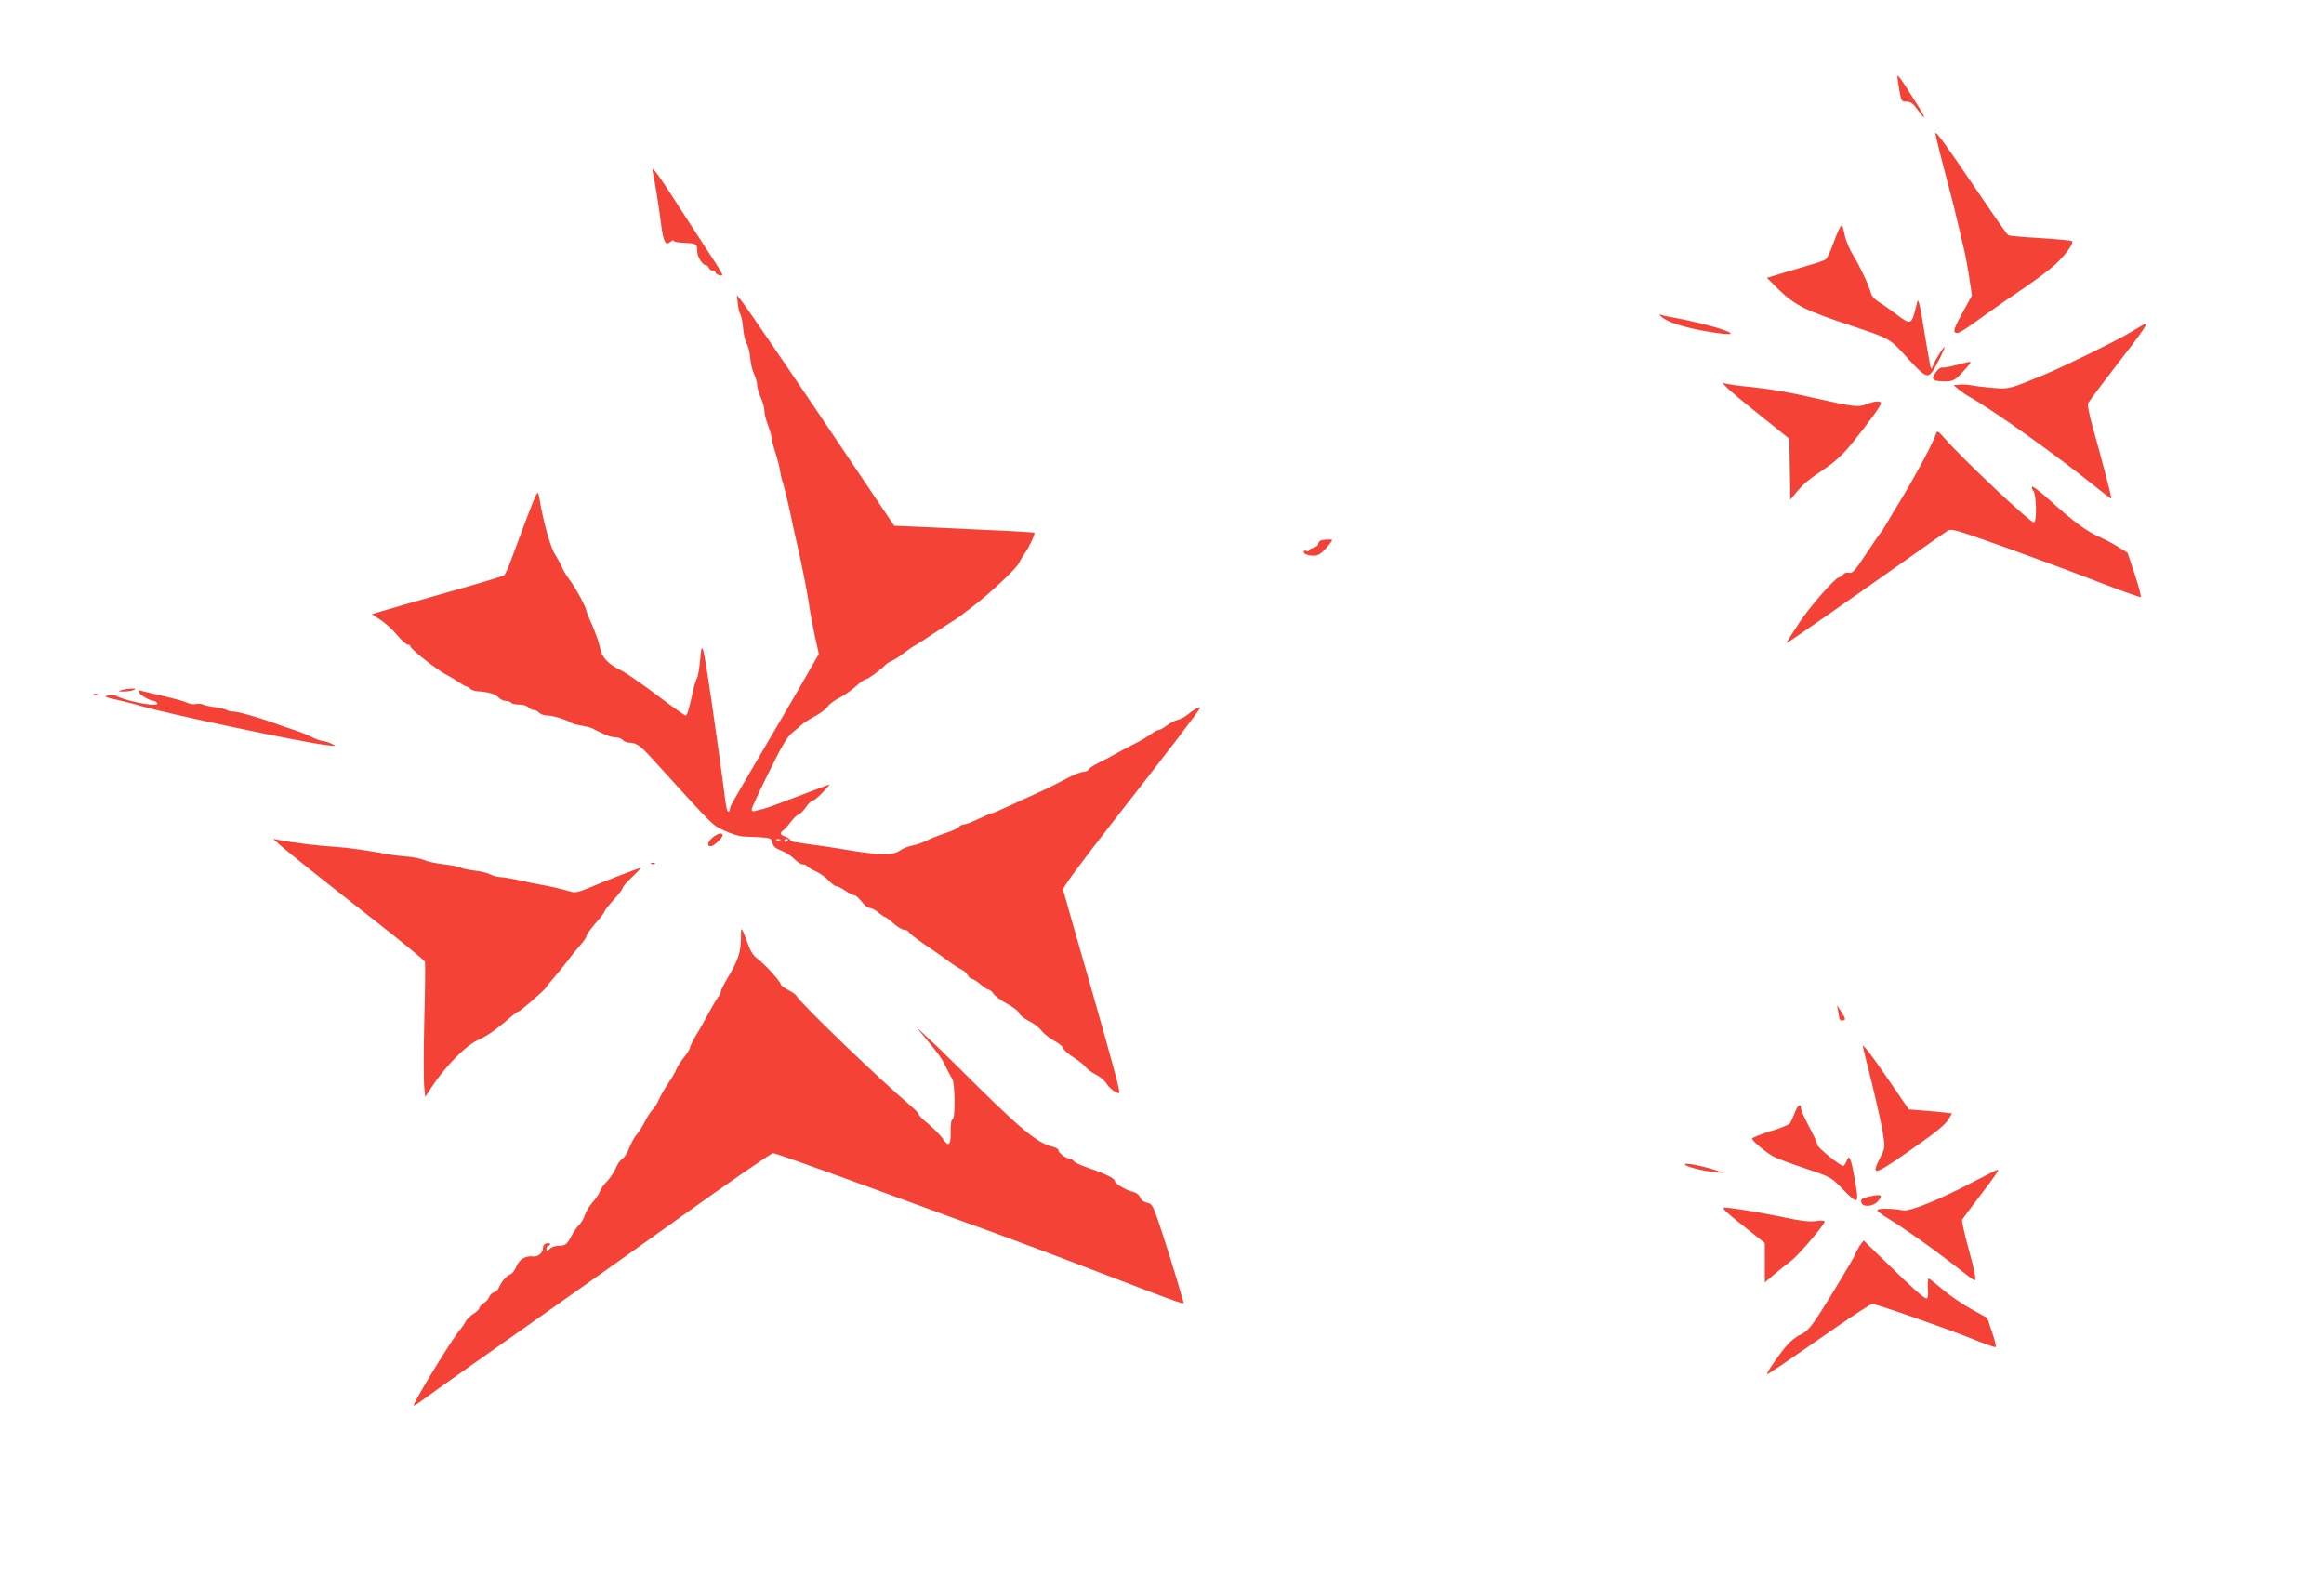 <?xml version="1.0" standalone="no"?>
<!DOCTYPE svg PUBLIC "-//W3C//DTD SVG 20010904//EN"
 "http://www.w3.org/TR/2001/REC-SVG-20010904/DTD/svg10.dtd">
<svg version="1.0" xmlns="http://www.w3.org/2000/svg"
 width="1280pt" height="875pt" viewBox="0 0 1280 875"
 preserveAspectRatio="xMidYMid meet">
<g transform="translate(0,875) scale(0.1,-0.1)"
fill="#f44336" stroke="none">
<path d="M10450 8331 c0 -8 5 -43 11 -78 11 -60 12 -63 40 -63 23 0 36 -9 61
-45 47 -66 46 -46 -1 27 -22 35 -56 88 -75 118 -20 30 -36 49 -36 41z"/>
<path d="M10660 8014 c0 -10 32 -138 75 -299 15 -55 35 -136 45 -180 10 -44
25 -107 33 -140 9 -33 23 -108 32 -166 l16 -106 -45 -82 c-54 -99 -61 -117
-43 -124 14 -5 34 7 188 118 46 33 131 92 188 130 57 39 129 92 160 119 60 52
115 126 103 138 -4 4 -82 11 -174 17 -92 5 -172 12 -177 16 -6 3 -76 103 -157
223 -199 293 -244 355 -244 336z"/>
<path d="M3594 7810 c14 -65 36 -205 47 -294 13 -100 24 -121 54 -96 8 7 15 9
15 4 0 -5 25 -10 56 -11 69 -3 74 -6 74 -46 1 -32 29 -77 48 -77 5 0 12 -7 16
-15 3 -8 12 -15 21 -15 8 0 15 -4 15 -9 0 -10 31 -24 38 -16 3 2 -24 49 -60
102 -35 54 -108 166 -161 248 -127 199 -170 258 -163 225z"/>
<path d="M10127 7483 c-8 -16 -24 -56 -36 -90 -13 -34 -28 -66 -35 -71 -6 -5
-38 -17 -71 -26 -33 -10 -103 -31 -157 -47 l-96 -29 61 -61 c95 -92 150 -119
422 -209 192 -64 196 -66 285 -165 99 -109 115 -118 141 -84 19 24 69 124 69
137 0 11 -49 -65 -60 -94 -6 -15 -12 -25 -15 -23 -2 2 -15 76 -30 165 -14 88
-29 174 -34 190 -7 28 -8 27 -20 -23 -22 -90 -28 -92 -97 -41 -32 25 -78 57
-101 72 -27 16 -45 36 -49 54 -11 41 -57 140 -97 206 -20 32 -41 82 -47 112
-6 30 -13 54 -15 54 -3 0 -11 -12 -18 -27z"/>
<path d="M4064 7076 c3 -27 10 -54 15 -60 4 -6 11 -39 14 -74 3 -34 12 -73 20
-85 8 -12 16 -47 19 -77 2 -31 12 -71 21 -89 9 -19 17 -46 17 -60 0 -14 9 -46
20 -70 11 -24 20 -56 20 -72 0 -16 9 -52 20 -81 11 -29 20 -61 20 -70 0 -10 9
-44 19 -75 11 -32 22 -76 26 -98 3 -22 10 -53 16 -70 12 -40 38 -149 49 -205
5 -25 18 -85 30 -135 27 -117 60 -284 70 -360 5 -33 18 -102 29 -153 l21 -93
-47 -82 c-41 -73 -145 -252 -351 -602 -84 -144 -92 -158 -92 -172 0 -7 -4 -13
-9 -13 -5 0 -11 24 -15 53 -12 98 -57 422 -77 557 -47 320 -54 344 -63 224 -4
-43 -11 -87 -17 -97 -5 -10 -14 -37 -19 -60 -27 -120 -35 -147 -44 -147 -5 0
-78 51 -160 114 -83 62 -171 123 -196 135 -69 32 -107 73 -115 123 -4 24 -23
77 -41 120 -19 42 -34 79 -34 83 0 17 -57 124 -87 164 -19 24 -40 58 -47 76
-7 17 -26 51 -40 74 -25 39 -64 180 -84 301 -7 40 -9 43 -19 25 -12 -22 -62
-153 -128 -332 -20 -56 -42 -106 -48 -111 -7 -5 -149 -48 -317 -95 -168 -48
-329 -94 -358 -103 l-54 -16 50 -33 c27 -18 68 -56 91 -84 24 -28 49 -51 57
-51 8 0 14 -4 14 -9 0 -15 157 -138 205 -160 11 -5 37 -21 58 -35 21 -14 41
-26 45 -26 5 0 14 -6 21 -12 6 -7 26 -14 44 -15 57 -3 95 -15 113 -34 9 -10
27 -19 40 -19 13 0 26 -4 29 -10 3 -5 23 -10 44 -10 22 0 44 -6 51 -15 7 -8
20 -15 30 -15 10 0 23 -7 30 -15 7 -8 27 -15 44 -15 31 0 112 -25 131 -40 5
-4 30 -11 55 -15 24 -4 51 -11 60 -15 69 -36 105 -50 129 -50 16 0 34 -7 41
-15 7 -8 24 -15 39 -15 37 -1 59 -17 126 -91 343 -377 326 -361 395 -393 36
-17 81 -31 100 -32 161 -7 158 -6 164 -34 4 -20 16 -31 49 -44 24 -9 56 -30
72 -46 16 -17 37 -30 46 -30 10 0 21 -4 24 -10 3 -5 25 -18 48 -28 23 -11 55
-33 71 -51 17 -17 35 -31 42 -31 7 0 30 -11 50 -25 20 -14 43 -25 50 -25 7 0
25 -16 40 -35 14 -19 34 -35 44 -35 10 0 32 -11 48 -25 17 -14 33 -25 37 -25
4 0 25 -16 46 -35 22 -19 48 -35 59 -35 10 0 23 -6 27 -14 4 -8 42 -37 83 -65
41 -28 100 -68 130 -91 30 -22 65 -44 77 -50 12 -5 27 -18 33 -30 6 -11 16
-20 23 -20 7 -1 28 -14 47 -30 19 -17 40 -30 46 -30 6 0 18 -10 27 -23 8 -13
42 -37 75 -55 33 -18 62 -40 65 -51 2 -10 26 -29 52 -42 26 -13 58 -37 71 -54
12 -16 43 -41 68 -55 26 -13 49 -33 52 -42 3 -10 29 -34 59 -52 29 -19 59 -43
66 -54 8 -10 33 -29 56 -40 23 -12 50 -35 59 -51 14 -24 51 -51 68 -51 9 0
-26 129 -160 600 -80 278 -147 512 -149 521 -3 10 97 146 272 370 310 396 483
622 483 632 0 9 -38 -12 -70 -39 -14 -12 -38 -24 -54 -28 -16 -4 -43 -18 -61
-32 -17 -13 -37 -24 -44 -24 -7 0 -27 -11 -44 -24 -18 -13 -48 -31 -67 -41
-19 -9 -66 -34 -105 -55 -38 -22 -90 -49 -115 -61 -25 -12 -49 -28 -53 -35 -4
-8 -17 -14 -29 -14 -11 0 -43 -12 -72 -26 -28 -15 -69 -36 -91 -47 -22 -11
-47 -24 -55 -27 -8 -4 -31 -14 -50 -23 -175 -81 -234 -107 -241 -107 -5 0 -37
-14 -71 -30 -34 -16 -69 -30 -79 -30 -9 0 -22 -6 -28 -14 -7 -8 -38 -22 -69
-32 -31 -10 -77 -28 -102 -40 -25 -13 -63 -26 -85 -30 -22 -4 -52 -16 -66 -26
-42 -31 -117 -29 -324 7 -44 7 -100 16 -125 19 -25 3 -61 8 -80 11 -19 4 -43
7 -53 8 -10 1 -21 7 -25 13 -4 6 -17 14 -29 18 -26 8 -29 21 -10 33 7 4 26 25
41 45 15 21 35 40 44 43 10 3 28 21 41 40 13 19 29 35 35 35 7 0 32 20 56 45
24 25 41 45 38 45 -3 0 -80 -29 -170 -64 -89 -34 -176 -66 -193 -70 -16 -4
-38 -9 -47 -12 -11 -3 -18 0 -18 9 0 7 42 99 94 203 69 141 102 197 127 217
19 15 43 35 54 46 11 10 44 31 74 47 29 16 60 39 69 52 8 13 36 34 61 47 25
12 67 41 93 64 25 23 51 41 58 41 11 0 86 55 105 77 5 7 21 17 35 23 14 5 45
26 70 45 25 19 52 38 60 41 8 4 53 32 98 63 46 31 94 61 105 68 12 7 31 19 42
28 11 9 45 34 75 57 91 69 234 204 250 234 8 16 24 43 36 60 23 32 57 105 51
110 -3 4 -194 13 -612 32 l-160 7 -239 355 c-295 440 -580 857 -607 890 l-21
25 6 -49z m233 -2952 c-3 -3 -12 -4 -19 -1 -8 3 -5 6 6 6 11 1 17 -2 13 -5z
m43 2 c0 -3 -4 -8 -10 -11 -5 -3 -10 -1 -10 4 0 6 5 11 10 11 6 0 10 -2 10 -4z"/>
<path d="M9163 6996 c40 -27 143 -57 268 -76 236 -37 20 40 -241 86 -14 3 -34
7 -45 11 -11 3 -3 -6 18 -21z"/>
<path d="M11800 6959 c-8 -5 -44 -26 -80 -47 -82 -48 -348 -178 -460 -225
-196 -81 -194 -80 -283 -73 -45 4 -98 10 -117 14 -19 4 -50 6 -68 4 l-32 -3
27 -23 c16 -13 42 -31 58 -40 132 -73 490 -329 700 -499 44 -36 81 -64 83 -62
4 3 -47 198 -101 390 -20 71 -31 126 -26 135 4 8 66 92 138 185 185 240 204
269 161 244z"/>
<path d="M10776 6740 c-38 -10 -74 -16 -80 -14 -7 3 -22 -10 -35 -27 -28 -38
-18 -49 50 -49 50 0 59 6 114 68 42 48 44 47 -49 22z"/>
<path d="M9512 6615 c14 -15 98 -85 185 -154 l158 -127 2 -114 c1 -63 2 -139
3 -168 l0 -54 34 41 c41 48 66 70 165 136 49 34 96 77 140 132 88 108 161 209
161 222 0 16 -34 13 -81 -5 -44 -18 -66 -15 -294 36 -128 30 -243 49 -350 60
-55 5 -111 13 -125 16 l-25 7 27 -28z"/>
<path d="M10664 6364 c-15 -51 -126 -255 -209 -390 -11 -17 -35 -58 -54 -90
-19 -33 -37 -61 -40 -64 -4 -3 -40 -55 -81 -117 -63 -95 -77 -112 -95 -107
-13 3 -27 -1 -34 -10 -8 -9 -18 -16 -23 -16 -19 0 -159 -160 -216 -246 -79
-121 -78 -119 -61 -109 26 16 373 258 609 425 129 92 247 174 262 184 26 17
30 16 325 -89 164 -59 396 -145 516 -192 120 -46 223 -83 227 -81 5 2 -10 57
-32 124 l-40 120 -56 35 c-31 19 -73 41 -92 49 -81 36 -145 83 -298 221 -42
38 -79 64 -80 59 -2 -6 1 -17 8 -25 16 -19 19 -167 3 -172 -16 -6 -386 342
-494 465 -33 38 -40 42 -45 26z"/>
<path d="M7273 5773 c-7 -2 -13 -11 -13 -19 0 -7 -11 -16 -25 -20 -14 -3 -25
-10 -25 -15 0 -5 -7 -6 -15 -3 -8 4 -15 2 -15 -4 0 -13 24 -22 59 -22 25 0 51
21 90 73 12 15 10 17 -15 16 -16 0 -35 -3 -41 -6z"/>
<path d="M670 4950 c-23 -7 -22 -8 10 -8 19 0 44 3 55 8 17 7 15 9 -10 8 -16
0 -41 -4 -55 -8z"/>
<path d="M766 4937 c5 -15 62 -47 82 -47 6 0 14 -5 18 -12 15 -24 -162 7 -226
40 -8 5 -28 5 -45 2 -26 -5 -18 -9 50 -24 44 -10 100 -24 125 -32 156 -46 904
-204 1035 -218 49 -6 50 -6 20 9 -16 8 -38 14 -48 15 -10 0 -36 9 -59 21 -22
11 -66 29 -97 39 -31 10 -74 24 -96 33 -107 39 -230 73 -248 69 -4 -1 -16 2
-27 8 -11 6 -41 13 -67 16 -26 3 -54 9 -63 14 -8 4 -27 6 -41 3 -15 -3 -37 1
-50 8 -13 7 -69 22 -124 35 -55 12 -110 25 -123 29 -18 6 -21 4 -16 -8z"/>
<path d="M518 4923 c7 -3 16 -2 19 1 4 3 -2 6 -13 5 -11 0 -14 -3 -6 -6z"/>
<path d="M3926 4139 c-29 -23 -35 -49 -11 -49 16 0 65 46 65 61 0 16 -27 10
-54 -12z"/>
<path d="M1540 4099 c49 -44 221 -181 530 -423 146 -114 267 -214 270 -221 3
-8 2 -150 -3 -317 -4 -167 -4 -331 -1 -366 l6 -63 31 48 c81 124 195 239 266
269 39 16 103 61 166 117 23 20 46 37 50 37 10 0 148 121 154 134 2 5 20 28
40 50 20 23 55 66 78 96 22 30 55 70 72 89 17 19 31 40 31 47 0 7 23 39 50 70
28 31 50 61 50 65 0 5 22 34 50 64 27 30 50 60 50 66 0 6 23 33 52 60 29 27
49 49 45 49 -10 0 -197 -72 -283 -109 -57 -24 -77 -28 -100 -21 -46 14 -125
32 -174 40 -25 4 -76 15 -115 24 -38 8 -83 16 -98 16 -15 0 -41 7 -57 15 -15
8 -55 18 -87 21 -32 4 -67 11 -77 17 -11 5 -53 13 -95 18 -41 5 -88 15 -105
23 -17 8 -58 16 -91 19 -33 2 -87 9 -120 15 -121 22 -192 32 -270 38 -107 7
-237 23 -320 39 l-30 6 35 -32z"/>
<path d="M3588 3993 c7 -3 16 -2 19 1 4 3 -2 6 -13 5 -11 0 -14 -3 -6 -6z"/>
<path d="M4081 3578 c-1 -73 -19 -124 -77 -219 -18 -31 -34 -62 -34 -70 0 -7
-6 -20 -14 -28 -7 -9 -30 -47 -51 -86 -20 -38 -52 -95 -71 -125 -18 -30 -33
-61 -34 -69 0 -8 -15 -32 -34 -55 -18 -23 -36 -51 -40 -63 -4 -12 -23 -46 -43
-74 -19 -29 -44 -71 -54 -94 -10 -23 -26 -48 -35 -56 -8 -7 -27 -36 -41 -63
-14 -28 -35 -62 -48 -76 -12 -14 -30 -47 -40 -73 -10 -26 -27 -53 -37 -58 -11
-6 -27 -29 -37 -53 -10 -23 -32 -55 -48 -72 -17 -16 -34 -40 -38 -53 -4 -13
-22 -40 -40 -60 -18 -20 -37 -52 -44 -72 -6 -20 -21 -45 -32 -55 -12 -11 -30
-37 -41 -59 -25 -48 -34 -55 -72 -55 -16 0 -38 -7 -48 -17 -17 -15 -18 -15
-18 0 0 10 5 17 10 17 6 0 10 4 10 9 0 5 -9 7 -20 4 -13 -3 -20 -14 -20 -29 0
-23 -28 -46 -53 -43 -40 6 -75 -14 -92 -53 -9 -22 -24 -42 -34 -45 -20 -7 -49
-40 -62 -71 -5 -13 -18 -26 -29 -29 -11 -3 -22 -14 -25 -24 -4 -11 -17 -27
-31 -35 -13 -9 -24 -21 -24 -28 -1 -6 -15 -20 -33 -31 -17 -11 -37 -30 -43
-43 -6 -12 -20 -33 -31 -45 -43 -49 -267 -417 -254 -417 4 0 28 15 52 33 24
19 249 178 499 354 250 176 670 473 932 661 263 188 486 342 496 342 11 0 259
-88 553 -196 294 -108 595 -218 669 -244 74 -27 329 -122 565 -213 511 -195
479 -184 471 -160 -3 10 -19 65 -36 123 -17 58 -54 174 -81 258 -49 147 -52
153 -81 159 -18 4 -33 14 -38 29 -6 14 -21 26 -37 30 -42 10 -103 46 -103 61
0 14 -55 41 -155 75 -33 11 -65 27 -71 34 -6 8 -16 14 -23 14 -19 0 -61 31
-61 45 0 8 -14 16 -31 20 -88 20 -182 99 -534 451 -55 55 -127 124 -160 154
l-59 55 44 -53 c82 -98 102 -127 122 -172 12 -25 26 -51 32 -59 16 -20 19
-218 3 -224 -8 -3 -12 -26 -11 -71 1 -76 -11 -85 -46 -33 -12 17 -47 52 -76
77 -30 24 -54 48 -54 54 0 5 -19 25 -42 45 -171 144 -607 564 -631 607 -4 8
-26 23 -48 34 -21 11 -39 25 -39 30 0 14 -89 112 -126 139 -21 15 -39 41 -50
70 -8 25 -22 60 -29 76 -13 29 -14 28 -14 -37z"/>
<path d="M10125 3175 c8 -47 9 -48 29 -43 12 2 10 10 -10 43 l-26 40 7 -40z"/>
<path d="M10260 2988 c0 -3 22 -92 49 -199 26 -107 54 -231 61 -276 13 -82 13
-83 -13 -135 -52 -102 -38 -101 120 7 175 121 236 169 256 203 l18 31 -43 5
c-24 3 -77 8 -119 11 l-76 6 -113 165 c-100 145 -140 197 -140 182z"/>
<path d="M9885 2622 c-10 -26 -22 -53 -28 -59 -5 -7 -54 -27 -108 -43 -55 -17
-99 -35 -99 -40 0 -13 80 -79 120 -100 19 -10 98 -39 175 -65 138 -46 141 -48
202 -111 91 -93 94 -90 67 61 -20 112 -29 130 -43 93 -6 -16 -14 -28 -19 -28
-17 0 -142 101 -142 115 0 8 -20 53 -45 99 -25 47 -45 92 -45 100 0 34 -19 22
-35 -22z"/>
<path d="M9280 2339 c0 -12 93 -36 160 -43 l55 -5 -45 15 c-69 23 -170 43
-170 33z"/>
<path d="M10855 2235 c-175 -92 -334 -156 -372 -150 -68 12 -143 12 -143 1 0
-6 26 -26 58 -45 88 -53 246 -165 364 -257 58 -46 109 -84 112 -84 12 0 5 40
-33 179 -22 80 -37 149 -34 155 4 6 41 56 83 111 98 128 123 165 113 164 -4 0
-71 -34 -148 -74z"/>
<path d="M10292 2160 c-40 -9 -46 -15 -39 -35 9 -23 63 -19 87 7 35 38 23 45
-48 28z"/>
<path d="M9504 2081 c9 -10 62 -54 117 -97 l99 -79 0 -108 0 -109 48 41 c26
23 67 56 92 74 43 31 189 202 190 221 0 5 -22 6 -49 2 -35 -5 -84 1 -172 20
-125 26 -288 53 -323 54 -18 0 -18 -1 -2 -19z"/>
<path d="M10241 1887 c-11 -19 -21 -37 -21 -40 0 -9 -141 -243 -204 -340 -46
-70 -66 -91 -100 -107 -24 -10 -60 -40 -80 -65 -46 -55 -108 -147 -103 -151 3
-4 63 37 374 253 105 73 198 133 205 133 21 0 396 -131 542 -189 71 -29 132
-51 137 -49 5 2 -4 39 -19 82 l-27 79 -89 49 c-49 27 -120 76 -158 109 -38 32
-72 59 -76 59 -4 0 -5 -25 -4 -55 3 -36 0 -55 -7 -55 -14 0 -74 53 -224 200
-65 63 -120 116 -121 118 -2 2 -13 -12 -25 -31z"/>
</g>
</svg>
